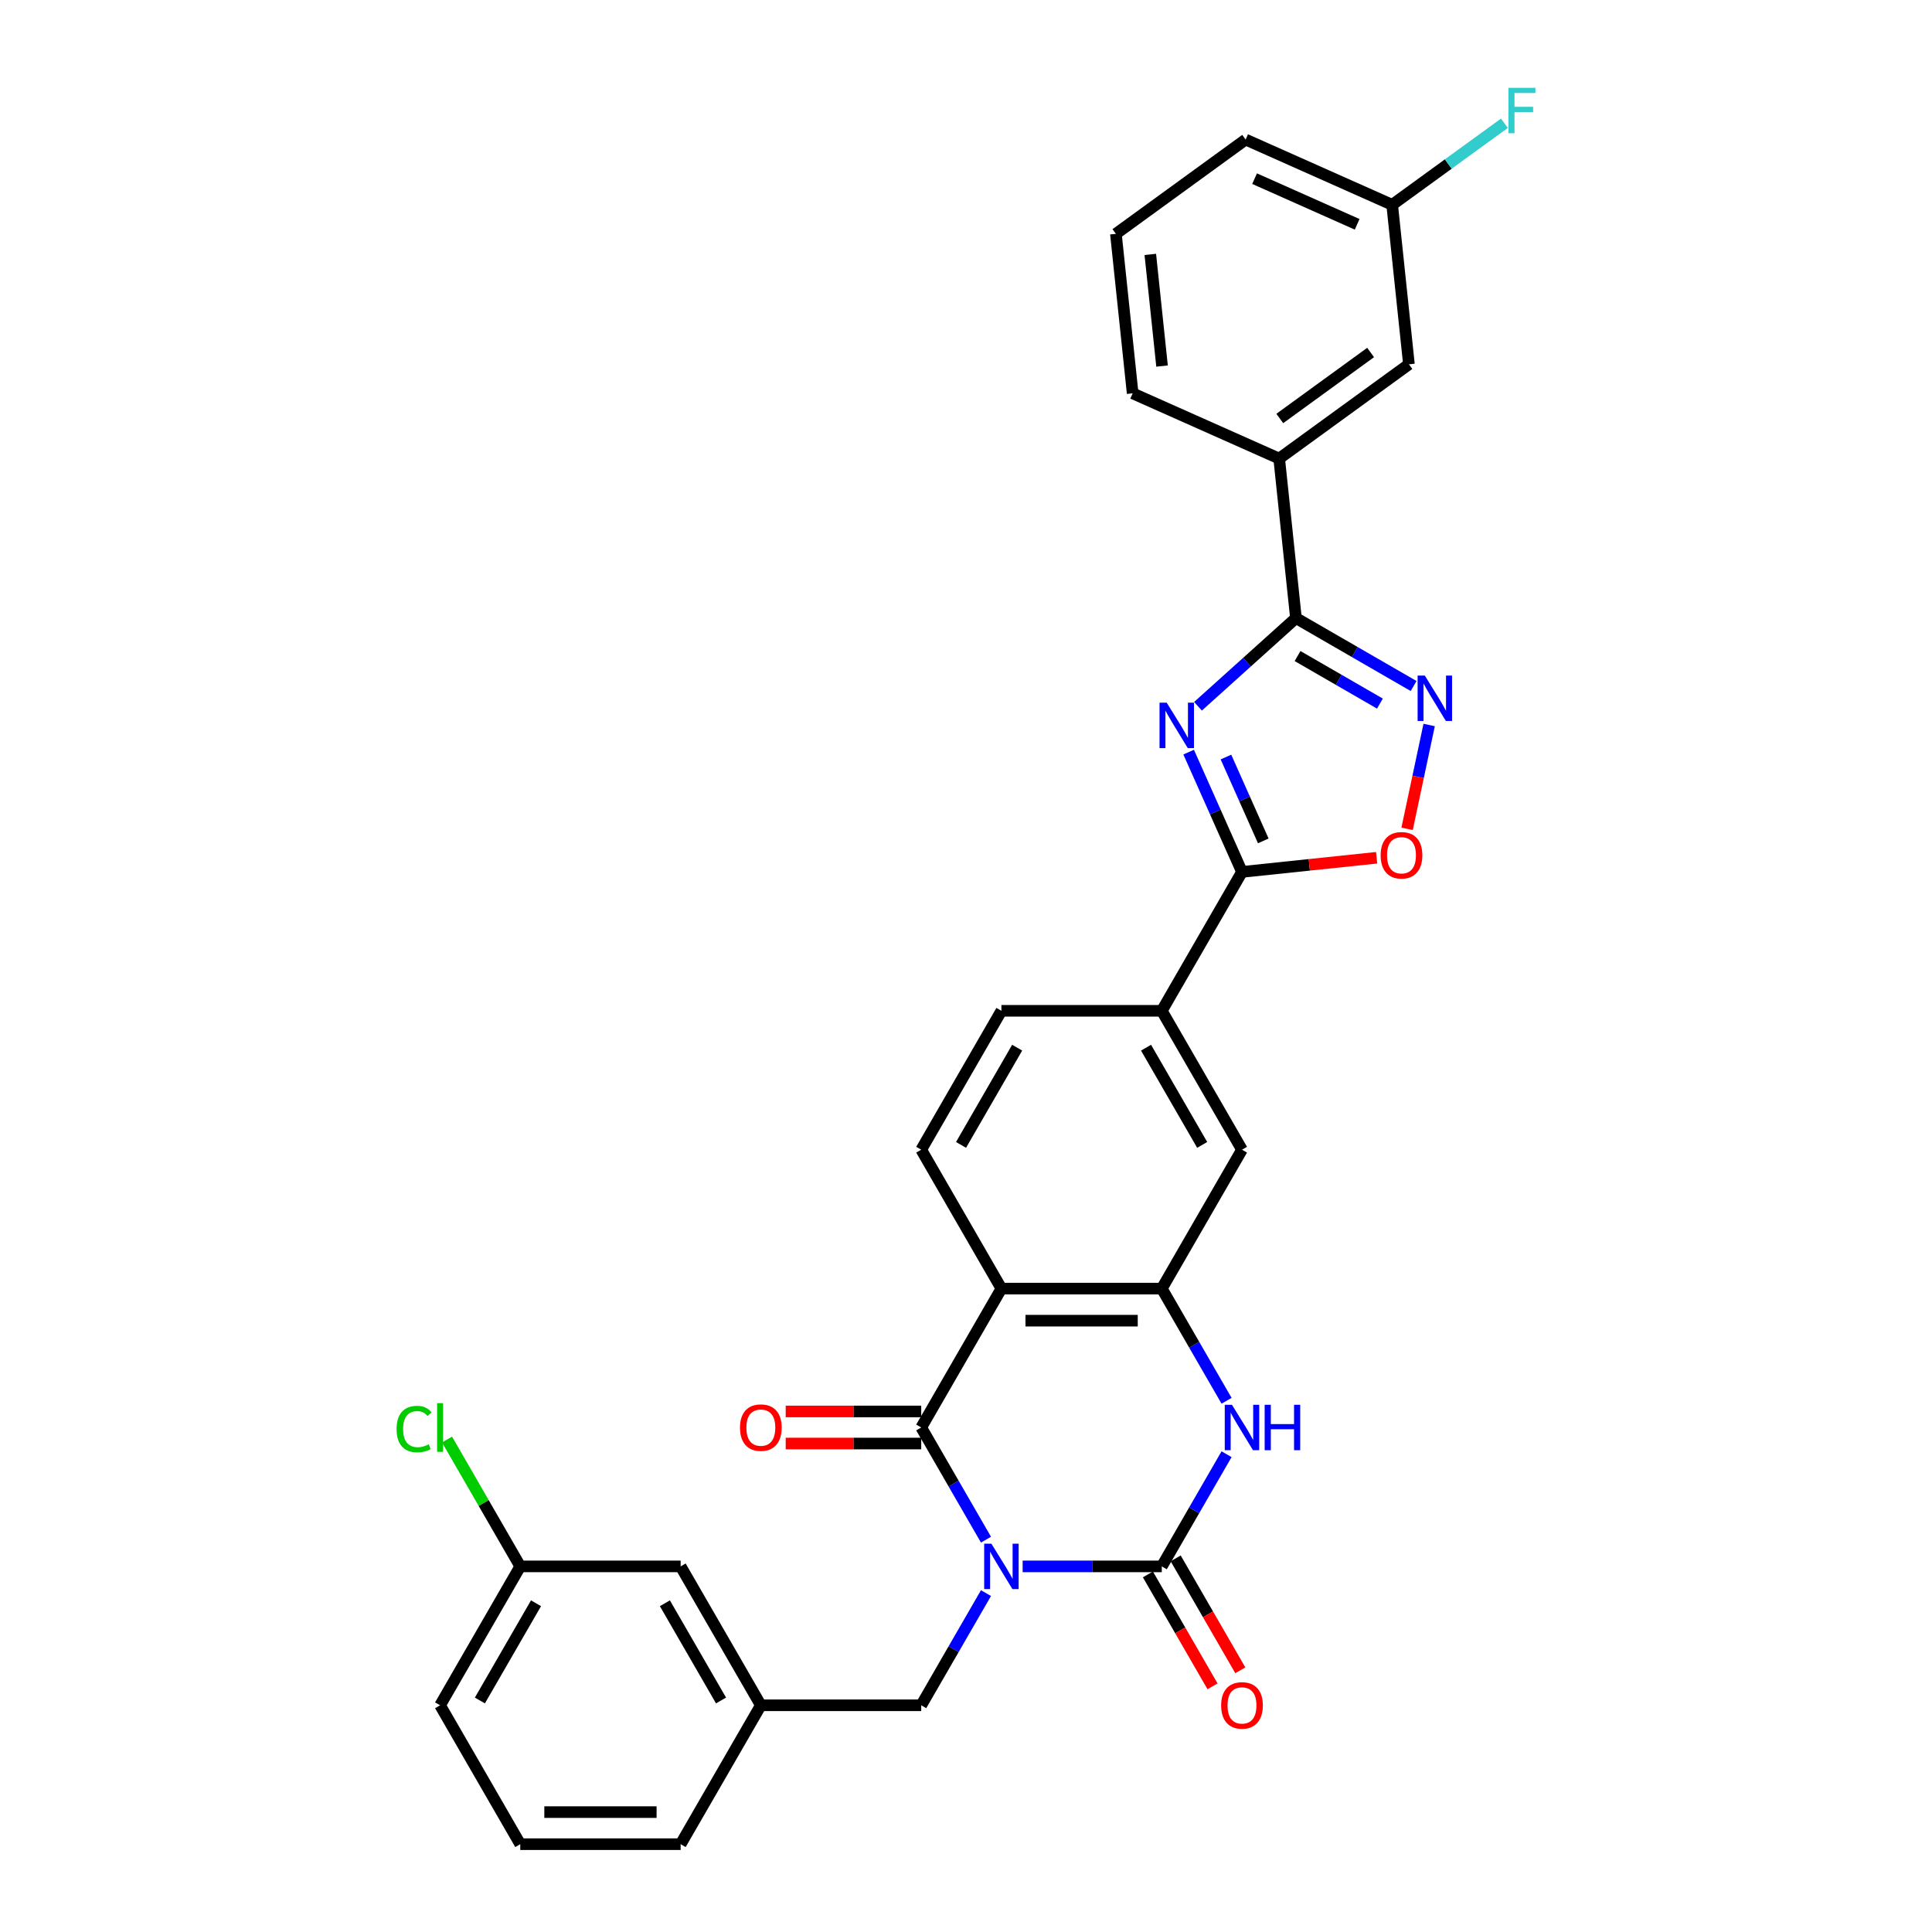 <?xml version='1.0' encoding='iso-8859-1'?>
<svg version='1.1' baseProfile='full'
              xmlns='http://www.w3.org/2000/svg'
                      xmlns:rdkit='http://www.rdkit.org/xml'
                      xmlns:xlink='http://www.w3.org/1999/xlink'
                  xml:space='preserve'
width='1000px' height='1000px' viewBox='0 0 1000 1000'>
<!-- END OF HEADER -->
<rect style='opacity:1.0;fill:#FFFFFF;stroke:none' width='1000' height='1000' x='0' y='0'> </rect>
<path class='bond-0' d='M 529.321,810.761 L 565.333,810.761' style='fill:none;fill-rule:evenodd;stroke:#0000FF;stroke-width:6px;stroke-linecap:butt;stroke-linejoin:miter;stroke-opacity:1' />
<path class='bond-0' d='M 565.333,810.761 L 601.344,810.761' style='fill:none;fill-rule:evenodd;stroke:#000000;stroke-width:6px;stroke-linecap:butt;stroke-linejoin:miter;stroke-opacity:1' />
<path class='bond-1' d='M 510.345,796.931 L 493.584,767.9' style='fill:none;fill-rule:evenodd;stroke:#0000FF;stroke-width:6px;stroke-linecap:butt;stroke-linejoin:miter;stroke-opacity:1' />
<path class='bond-1' d='M 493.584,767.9 L 476.823,738.869' style='fill:none;fill-rule:evenodd;stroke:#000000;stroke-width:6px;stroke-linecap:butt;stroke-linejoin:miter;stroke-opacity:1' />
<path class='bond-11' d='M 510.345,824.591 L 493.584,853.622' style='fill:none;fill-rule:evenodd;stroke:#0000FF;stroke-width:6px;stroke-linecap:butt;stroke-linejoin:miter;stroke-opacity:1' />
<path class='bond-11' d='M 493.584,853.622 L 476.823,882.653' style='fill:none;fill-rule:evenodd;stroke:#000000;stroke-width:6px;stroke-linecap:butt;stroke-linejoin:miter;stroke-opacity:1' />
<path class='bond-4' d='M 601.344,810.761 L 618.105,781.73' style='fill:none;fill-rule:evenodd;stroke:#000000;stroke-width:6px;stroke-linecap:butt;stroke-linejoin:miter;stroke-opacity:1' />
<path class='bond-4' d='M 618.105,781.73 L 634.866,752.699' style='fill:none;fill-rule:evenodd;stroke:#0000FF;stroke-width:6px;stroke-linecap:butt;stroke-linejoin:miter;stroke-opacity:1' />
<path class='bond-15' d='M 594.155,814.912 L 610.877,843.876' style='fill:none;fill-rule:evenodd;stroke:#000000;stroke-width:6px;stroke-linecap:butt;stroke-linejoin:miter;stroke-opacity:1' />
<path class='bond-15' d='M 610.877,843.876 L 627.6,872.841' style='fill:none;fill-rule:evenodd;stroke:#FF0000;stroke-width:6px;stroke-linecap:butt;stroke-linejoin:miter;stroke-opacity:1' />
<path class='bond-15' d='M 608.533,806.61 L 625.256,835.575' style='fill:none;fill-rule:evenodd;stroke:#000000;stroke-width:6px;stroke-linecap:butt;stroke-linejoin:miter;stroke-opacity:1' />
<path class='bond-15' d='M 625.256,835.575 L 641.979,864.54' style='fill:none;fill-rule:evenodd;stroke:#FF0000;stroke-width:6px;stroke-linecap:butt;stroke-linejoin:miter;stroke-opacity:1' />
<path class='bond-3' d='M 476.823,738.869 L 518.33,666.977' style='fill:none;fill-rule:evenodd;stroke:#000000;stroke-width:6px;stroke-linecap:butt;stroke-linejoin:miter;stroke-opacity:1' />
<path class='bond-16' d='M 476.823,730.568 L 441.75,730.568' style='fill:none;fill-rule:evenodd;stroke:#000000;stroke-width:6px;stroke-linecap:butt;stroke-linejoin:miter;stroke-opacity:1' />
<path class='bond-16' d='M 441.75,730.568 L 406.676,730.568' style='fill:none;fill-rule:evenodd;stroke:#FF0000;stroke-width:6px;stroke-linecap:butt;stroke-linejoin:miter;stroke-opacity:1' />
<path class='bond-16' d='M 476.823,747.17 L 441.75,747.17' style='fill:none;fill-rule:evenodd;stroke:#000000;stroke-width:6px;stroke-linecap:butt;stroke-linejoin:miter;stroke-opacity:1' />
<path class='bond-16' d='M 441.75,747.17 L 406.676,747.17' style='fill:none;fill-rule:evenodd;stroke:#FF0000;stroke-width:6px;stroke-linecap:butt;stroke-linejoin:miter;stroke-opacity:1' />
<path class='bond-2' d='M 615.244,389.294 L 629.047,420.297' style='fill:none;fill-rule:evenodd;stroke:#0000FF;stroke-width:6px;stroke-linecap:butt;stroke-linejoin:miter;stroke-opacity:1' />
<path class='bond-2' d='M 629.047,420.297 L 642.851,451.3' style='fill:none;fill-rule:evenodd;stroke:#000000;stroke-width:6px;stroke-linecap:butt;stroke-linejoin:miter;stroke-opacity:1' />
<path class='bond-2' d='M 634.552,391.842 L 644.215,413.544' style='fill:none;fill-rule:evenodd;stroke:#0000FF;stroke-width:6px;stroke-linecap:butt;stroke-linejoin:miter;stroke-opacity:1' />
<path class='bond-2' d='M 644.215,413.544 L 653.877,435.246' style='fill:none;fill-rule:evenodd;stroke:#000000;stroke-width:6px;stroke-linecap:butt;stroke-linejoin:miter;stroke-opacity:1' />
<path class='bond-5' d='M 620.077,365.567 L 645.427,342.742' style='fill:none;fill-rule:evenodd;stroke:#0000FF;stroke-width:6px;stroke-linecap:butt;stroke-linejoin:miter;stroke-opacity:1' />
<path class='bond-5' d='M 645.427,342.742 L 670.777,319.916' style='fill:none;fill-rule:evenodd;stroke:#000000;stroke-width:6px;stroke-linecap:butt;stroke-linejoin:miter;stroke-opacity:1' />
<path class='bond-6' d='M 518.33,666.977 L 601.344,666.977' style='fill:none;fill-rule:evenodd;stroke:#000000;stroke-width:6px;stroke-linecap:butt;stroke-linejoin:miter;stroke-opacity:1' />
<path class='bond-6' d='M 530.782,683.58 L 588.892,683.58' style='fill:none;fill-rule:evenodd;stroke:#000000;stroke-width:6px;stroke-linecap:butt;stroke-linejoin:miter;stroke-opacity:1' />
<path class='bond-13' d='M 518.33,666.977 L 476.823,595.085' style='fill:none;fill-rule:evenodd;stroke:#000000;stroke-width:6px;stroke-linecap:butt;stroke-linejoin:miter;stroke-opacity:1' />
<path class='bond-31' d='M 634.866,725.039 L 618.105,696.008' style='fill:none;fill-rule:evenodd;stroke:#0000FF;stroke-width:6px;stroke-linecap:butt;stroke-linejoin:miter;stroke-opacity:1' />
<path class='bond-31' d='M 618.105,696.008 L 601.344,666.977' style='fill:none;fill-rule:evenodd;stroke:#000000;stroke-width:6px;stroke-linecap:butt;stroke-linejoin:miter;stroke-opacity:1' />
<path class='bond-14' d='M 670.777,319.916 L 662.1,237.357' style='fill:none;fill-rule:evenodd;stroke:#000000;stroke-width:6px;stroke-linecap:butt;stroke-linejoin:miter;stroke-opacity:1' />
<path class='bond-34' d='M 670.777,319.916 L 701.228,337.497' style='fill:none;fill-rule:evenodd;stroke:#000000;stroke-width:6px;stroke-linecap:butt;stroke-linejoin:miter;stroke-opacity:1' />
<path class='bond-34' d='M 701.228,337.497 L 731.679,355.078' style='fill:none;fill-rule:evenodd;stroke:#0000FF;stroke-width:6px;stroke-linecap:butt;stroke-linejoin:miter;stroke-opacity:1' />
<path class='bond-34' d='M 671.611,339.569 L 692.927,351.875' style='fill:none;fill-rule:evenodd;stroke:#000000;stroke-width:6px;stroke-linecap:butt;stroke-linejoin:miter;stroke-opacity:1' />
<path class='bond-34' d='M 692.927,351.875 L 714.242,364.182' style='fill:none;fill-rule:evenodd;stroke:#0000FF;stroke-width:6px;stroke-linecap:butt;stroke-linejoin:miter;stroke-opacity:1' />
<path class='bond-12' d='M 601.344,666.977 L 642.851,595.085' style='fill:none;fill-rule:evenodd;stroke:#000000;stroke-width:6px;stroke-linecap:butt;stroke-linejoin:miter;stroke-opacity:1' />
<path class='bond-7' d='M 642.851,451.3 L 601.344,523.193' style='fill:none;fill-rule:evenodd;stroke:#000000;stroke-width:6px;stroke-linecap:butt;stroke-linejoin:miter;stroke-opacity:1' />
<path class='bond-9' d='M 642.851,451.3 L 677.697,447.638' style='fill:none;fill-rule:evenodd;stroke:#000000;stroke-width:6px;stroke-linecap:butt;stroke-linejoin:miter;stroke-opacity:1' />
<path class='bond-9' d='M 677.697,447.638 L 712.543,443.975' style='fill:none;fill-rule:evenodd;stroke:#FF0000;stroke-width:6px;stroke-linecap:butt;stroke-linejoin:miter;stroke-opacity:1' />
<path class='bond-8' d='M 739.73,375.253 L 734.016,402.134' style='fill:none;fill-rule:evenodd;stroke:#0000FF;stroke-width:6px;stroke-linecap:butt;stroke-linejoin:miter;stroke-opacity:1' />
<path class='bond-8' d='M 734.016,402.134 L 728.303,429.014' style='fill:none;fill-rule:evenodd;stroke:#FF0000;stroke-width:6px;stroke-linecap:butt;stroke-linejoin:miter;stroke-opacity:1' />
<path class='bond-10' d='M 601.344,523.193 L 518.33,523.193' style='fill:none;fill-rule:evenodd;stroke:#000000;stroke-width:6px;stroke-linecap:butt;stroke-linejoin:miter;stroke-opacity:1' />
<path class='bond-32' d='M 601.344,523.193 L 642.851,595.085' style='fill:none;fill-rule:evenodd;stroke:#000000;stroke-width:6px;stroke-linecap:butt;stroke-linejoin:miter;stroke-opacity:1' />
<path class='bond-32' d='M 593.192,542.278 L 622.246,592.602' style='fill:none;fill-rule:evenodd;stroke:#000000;stroke-width:6px;stroke-linecap:butt;stroke-linejoin:miter;stroke-opacity:1' />
<path class='bond-19' d='M 476.823,882.653 L 393.809,882.653' style='fill:none;fill-rule:evenodd;stroke:#000000;stroke-width:6px;stroke-linecap:butt;stroke-linejoin:miter;stroke-opacity:1' />
<path class='bond-17' d='M 476.823,595.085 L 518.33,523.193' style='fill:none;fill-rule:evenodd;stroke:#000000;stroke-width:6px;stroke-linecap:butt;stroke-linejoin:miter;stroke-opacity:1' />
<path class='bond-17' d='M 497.428,592.602 L 526.482,542.278' style='fill:none;fill-rule:evenodd;stroke:#000000;stroke-width:6px;stroke-linecap:butt;stroke-linejoin:miter;stroke-opacity:1' />
<path class='bond-18' d='M 662.1,237.357 L 729.26,188.563' style='fill:none;fill-rule:evenodd;stroke:#000000;stroke-width:6px;stroke-linecap:butt;stroke-linejoin:miter;stroke-opacity:1' />
<path class='bond-18' d='M 662.415,216.606 L 709.427,182.45' style='fill:none;fill-rule:evenodd;stroke:#000000;stroke-width:6px;stroke-linecap:butt;stroke-linejoin:miter;stroke-opacity:1' />
<path class='bond-25' d='M 662.1,237.357 L 586.263,203.592' style='fill:none;fill-rule:evenodd;stroke:#000000;stroke-width:6px;stroke-linecap:butt;stroke-linejoin:miter;stroke-opacity:1' />
<path class='bond-21' d='M 729.26,188.563 L 720.583,106.004' style='fill:none;fill-rule:evenodd;stroke:#000000;stroke-width:6px;stroke-linecap:butt;stroke-linejoin:miter;stroke-opacity:1' />
<path class='bond-20' d='M 393.809,882.653 L 352.302,810.761' style='fill:none;fill-rule:evenodd;stroke:#000000;stroke-width:6px;stroke-linecap:butt;stroke-linejoin:miter;stroke-opacity:1' />
<path class='bond-20' d='M 373.205,880.171 L 344.15,829.846' style='fill:none;fill-rule:evenodd;stroke:#000000;stroke-width:6px;stroke-linecap:butt;stroke-linejoin:miter;stroke-opacity:1' />
<path class='bond-28' d='M 393.809,882.653 L 352.302,954.545' style='fill:none;fill-rule:evenodd;stroke:#000000;stroke-width:6px;stroke-linecap:butt;stroke-linejoin:miter;stroke-opacity:1' />
<path class='bond-22' d='M 352.302,810.761 L 269.288,810.761' style='fill:none;fill-rule:evenodd;stroke:#000000;stroke-width:6px;stroke-linecap:butt;stroke-linejoin:miter;stroke-opacity:1' />
<path class='bond-23' d='M 720.583,106.004 L 749.63,84.9' style='fill:none;fill-rule:evenodd;stroke:#000000;stroke-width:6px;stroke-linecap:butt;stroke-linejoin:miter;stroke-opacity:1' />
<path class='bond-23' d='M 749.63,84.9 L 778.677,63.795' style='fill:none;fill-rule:evenodd;stroke:#33CCCC;stroke-width:6px;stroke-linecap:butt;stroke-linejoin:miter;stroke-opacity:1' />
<path class='bond-35' d='M 720.583,106.004 L 644.746,72.239' style='fill:none;fill-rule:evenodd;stroke:#000000;stroke-width:6px;stroke-linecap:butt;stroke-linejoin:miter;stroke-opacity:1' />
<path class='bond-35' d='M 702.454,116.106 L 649.368,92.471' style='fill:none;fill-rule:evenodd;stroke:#000000;stroke-width:6px;stroke-linecap:butt;stroke-linejoin:miter;stroke-opacity:1' />
<path class='bond-24' d='M 269.288,810.761 L 250.336,777.935' style='fill:none;fill-rule:evenodd;stroke:#000000;stroke-width:6px;stroke-linecap:butt;stroke-linejoin:miter;stroke-opacity:1' />
<path class='bond-24' d='M 250.336,777.935 L 231.384,745.109' style='fill:none;fill-rule:evenodd;stroke:#00CC00;stroke-width:6px;stroke-linecap:butt;stroke-linejoin:miter;stroke-opacity:1' />
<path class='bond-33' d='M 269.288,810.761 L 227.781,882.653' style='fill:none;fill-rule:evenodd;stroke:#000000;stroke-width:6px;stroke-linecap:butt;stroke-linejoin:miter;stroke-opacity:1' />
<path class='bond-33' d='M 277.441,829.846 L 248.386,880.171' style='fill:none;fill-rule:evenodd;stroke:#000000;stroke-width:6px;stroke-linecap:butt;stroke-linejoin:miter;stroke-opacity:1' />
<path class='bond-26' d='M 586.263,203.592 L 577.586,121.033' style='fill:none;fill-rule:evenodd;stroke:#000000;stroke-width:6px;stroke-linecap:butt;stroke-linejoin:miter;stroke-opacity:1' />
<path class='bond-26' d='M 601.473,189.473 L 595.399,131.682' style='fill:none;fill-rule:evenodd;stroke:#000000;stroke-width:6px;stroke-linecap:butt;stroke-linejoin:miter;stroke-opacity:1' />
<path class='bond-29' d='M 577.586,121.033 L 644.746,72.239' style='fill:none;fill-rule:evenodd;stroke:#000000;stroke-width:6px;stroke-linecap:butt;stroke-linejoin:miter;stroke-opacity:1' />
<path class='bond-27' d='M 269.288,954.545 L 352.302,954.545' style='fill:none;fill-rule:evenodd;stroke:#000000;stroke-width:6px;stroke-linecap:butt;stroke-linejoin:miter;stroke-opacity:1' />
<path class='bond-27' d='M 281.74,937.943 L 339.85,937.943' style='fill:none;fill-rule:evenodd;stroke:#000000;stroke-width:6px;stroke-linecap:butt;stroke-linejoin:miter;stroke-opacity:1' />
<path class='bond-30' d='M 269.288,954.545 L 227.781,882.653' style='fill:none;fill-rule:evenodd;stroke:#000000;stroke-width:6px;stroke-linecap:butt;stroke-linejoin:miter;stroke-opacity:1' />
<path  class='atom-0' d='M 513.133 799.006
L 520.837 811.458
Q 521.601 812.687, 522.829 814.912
Q 524.058 817.137, 524.124 817.269
L 524.124 799.006
L 527.246 799.006
L 527.246 822.516
L 524.025 822.516
L 515.757 808.902
Q 514.794 807.308, 513.764 805.481
Q 512.768 803.655, 512.469 803.091
L 512.469 822.516
L 509.414 822.516
L 509.414 799.006
L 513.133 799.006
' fill='#0000FF'/>
<path  class='atom-3' d='M 603.889 363.709
L 611.593 376.161
Q 612.357 377.389, 613.585 379.614
Q 614.814 381.839, 614.881 381.972
L 614.881 363.709
L 618.002 363.709
L 618.002 387.218
L 614.781 387.218
L 606.513 373.604
Q 605.55 372.01, 604.52 370.184
Q 603.524 368.357, 603.225 367.793
L 603.225 387.218
L 600.17 387.218
L 600.17 363.709
L 603.889 363.709
' fill='#0000FF'/>
<path  class='atom-5' d='M 637.654 727.114
L 645.358 739.566
Q 646.122 740.795, 647.35 743.02
Q 648.579 745.244, 648.645 745.377
L 648.645 727.114
L 651.767 727.114
L 651.767 750.624
L 648.546 750.624
L 640.278 737.009
Q 639.315 735.416, 638.285 733.589
Q 637.289 731.763, 636.99 731.199
L 636.99 750.624
L 633.935 750.624
L 633.935 727.114
L 637.654 727.114
' fill='#0000FF'/>
<path  class='atom-5' d='M 654.589 727.114
L 657.777 727.114
L 657.777 737.109
L 669.797 737.109
L 669.797 727.114
L 672.985 727.114
L 672.985 750.624
L 669.797 750.624
L 669.797 739.766
L 657.777 739.766
L 657.777 750.624
L 654.589 750.624
L 654.589 727.114
' fill='#0000FF'/>
<path  class='atom-9' d='M 737.473 349.668
L 745.177 362.121
Q 745.94 363.349, 747.169 365.574
Q 748.398 367.799, 748.464 367.932
L 748.464 349.668
L 751.585 349.668
L 751.585 373.178
L 748.364 373.178
L 740.096 359.564
Q 739.133 357.97, 738.104 356.144
Q 737.108 354.317, 736.809 353.753
L 736.809 373.178
L 733.754 373.178
L 733.754 349.668
L 737.473 349.668
' fill='#0000FF'/>
<path  class='atom-10' d='M 714.618 442.69
Q 714.618 437.045, 717.408 433.89
Q 720.197 430.736, 725.41 430.736
Q 730.623 430.736, 733.413 433.89
Q 736.202 437.045, 736.202 442.69
Q 736.202 448.401, 733.379 451.655
Q 730.557 454.876, 725.41 454.876
Q 720.23 454.876, 717.408 451.655
Q 714.618 448.434, 714.618 442.69
M 725.41 452.22
Q 728.996 452.22, 730.922 449.829
Q 732.881 447.405, 732.881 442.69
Q 732.881 438.074, 730.922 435.75
Q 728.996 433.392, 725.41 433.392
Q 721.824 433.392, 719.865 435.716
Q 717.939 438.041, 717.939 442.69
Q 717.939 447.438, 719.865 449.829
Q 721.824 452.22, 725.41 452.22
' fill='#FF0000'/>
<path  class='atom-16' d='M 632.059 882.72
Q 632.059 877.075, 634.848 873.92
Q 637.638 870.766, 642.851 870.766
Q 648.064 870.766, 650.853 873.92
Q 653.643 877.075, 653.643 882.72
Q 653.643 888.431, 650.82 891.685
Q 647.998 894.906, 642.851 894.906
Q 637.671 894.906, 634.848 891.685
Q 632.059 888.464, 632.059 882.72
M 642.851 892.25
Q 646.437 892.25, 648.363 889.859
Q 650.322 887.435, 650.322 882.72
Q 650.322 878.104, 648.363 875.78
Q 646.437 873.422, 642.851 873.422
Q 639.265 873.422, 637.306 875.747
Q 635.38 878.071, 635.38 882.72
Q 635.38 887.468, 637.306 889.859
Q 639.265 892.25, 642.851 892.25
' fill='#FF0000'/>
<path  class='atom-17' d='M 383.017 738.935
Q 383.017 733.29, 385.807 730.136
Q 388.596 726.981, 393.809 726.981
Q 399.023 726.981, 401.812 730.136
Q 404.601 733.29, 404.601 738.935
Q 404.601 744.647, 401.779 747.901
Q 398.956 751.122, 393.809 751.122
Q 388.629 751.122, 385.807 747.901
Q 383.017 744.68, 383.017 738.935
M 393.809 748.465
Q 397.395 748.465, 399.321 746.075
Q 401.28 743.651, 401.28 738.935
Q 401.28 734.32, 399.321 731.995
Q 397.395 729.638, 393.809 729.638
Q 390.223 729.638, 388.264 731.962
Q 386.338 734.287, 386.338 738.935
Q 386.338 743.684, 388.264 746.075
Q 390.223 748.465, 393.809 748.465
' fill='#FF0000'/>
<path  class='atom-24' d='M 780.752 45.455
L 794.732 45.455
L 794.732 48.144
L 783.907 48.144
L 783.907 55.283
L 793.537 55.283
L 793.537 58.006
L 783.907 58.006
L 783.907 68.964
L 780.752 68.964
L 780.752 45.455
' fill='#33CCCC'/>
<path  class='atom-25' d='M 205.268 739.683
Q 205.268 733.838, 207.991 730.783
Q 210.747 727.695, 215.96 727.695
Q 220.808 727.695, 223.398 731.116
L 221.207 732.909
Q 219.314 730.418, 215.96 730.418
Q 212.407 730.418, 210.515 732.809
Q 208.655 735.167, 208.655 739.683
Q 208.655 744.331, 210.581 746.722
Q 212.54 749.113, 216.326 749.113
Q 218.916 749.113, 221.937 747.552
L 222.867 750.043
Q 221.638 750.84, 219.779 751.304
Q 217.919 751.769, 215.861 751.769
Q 210.747 751.769, 207.991 748.648
Q 205.268 745.527, 205.268 739.683
' fill='#00CC00'/>
<path  class='atom-25' d='M 226.254 726.267
L 229.309 726.267
L 229.309 751.471
L 226.254 751.471
L 226.254 726.267
' fill='#00CC00'/>
</svg>
